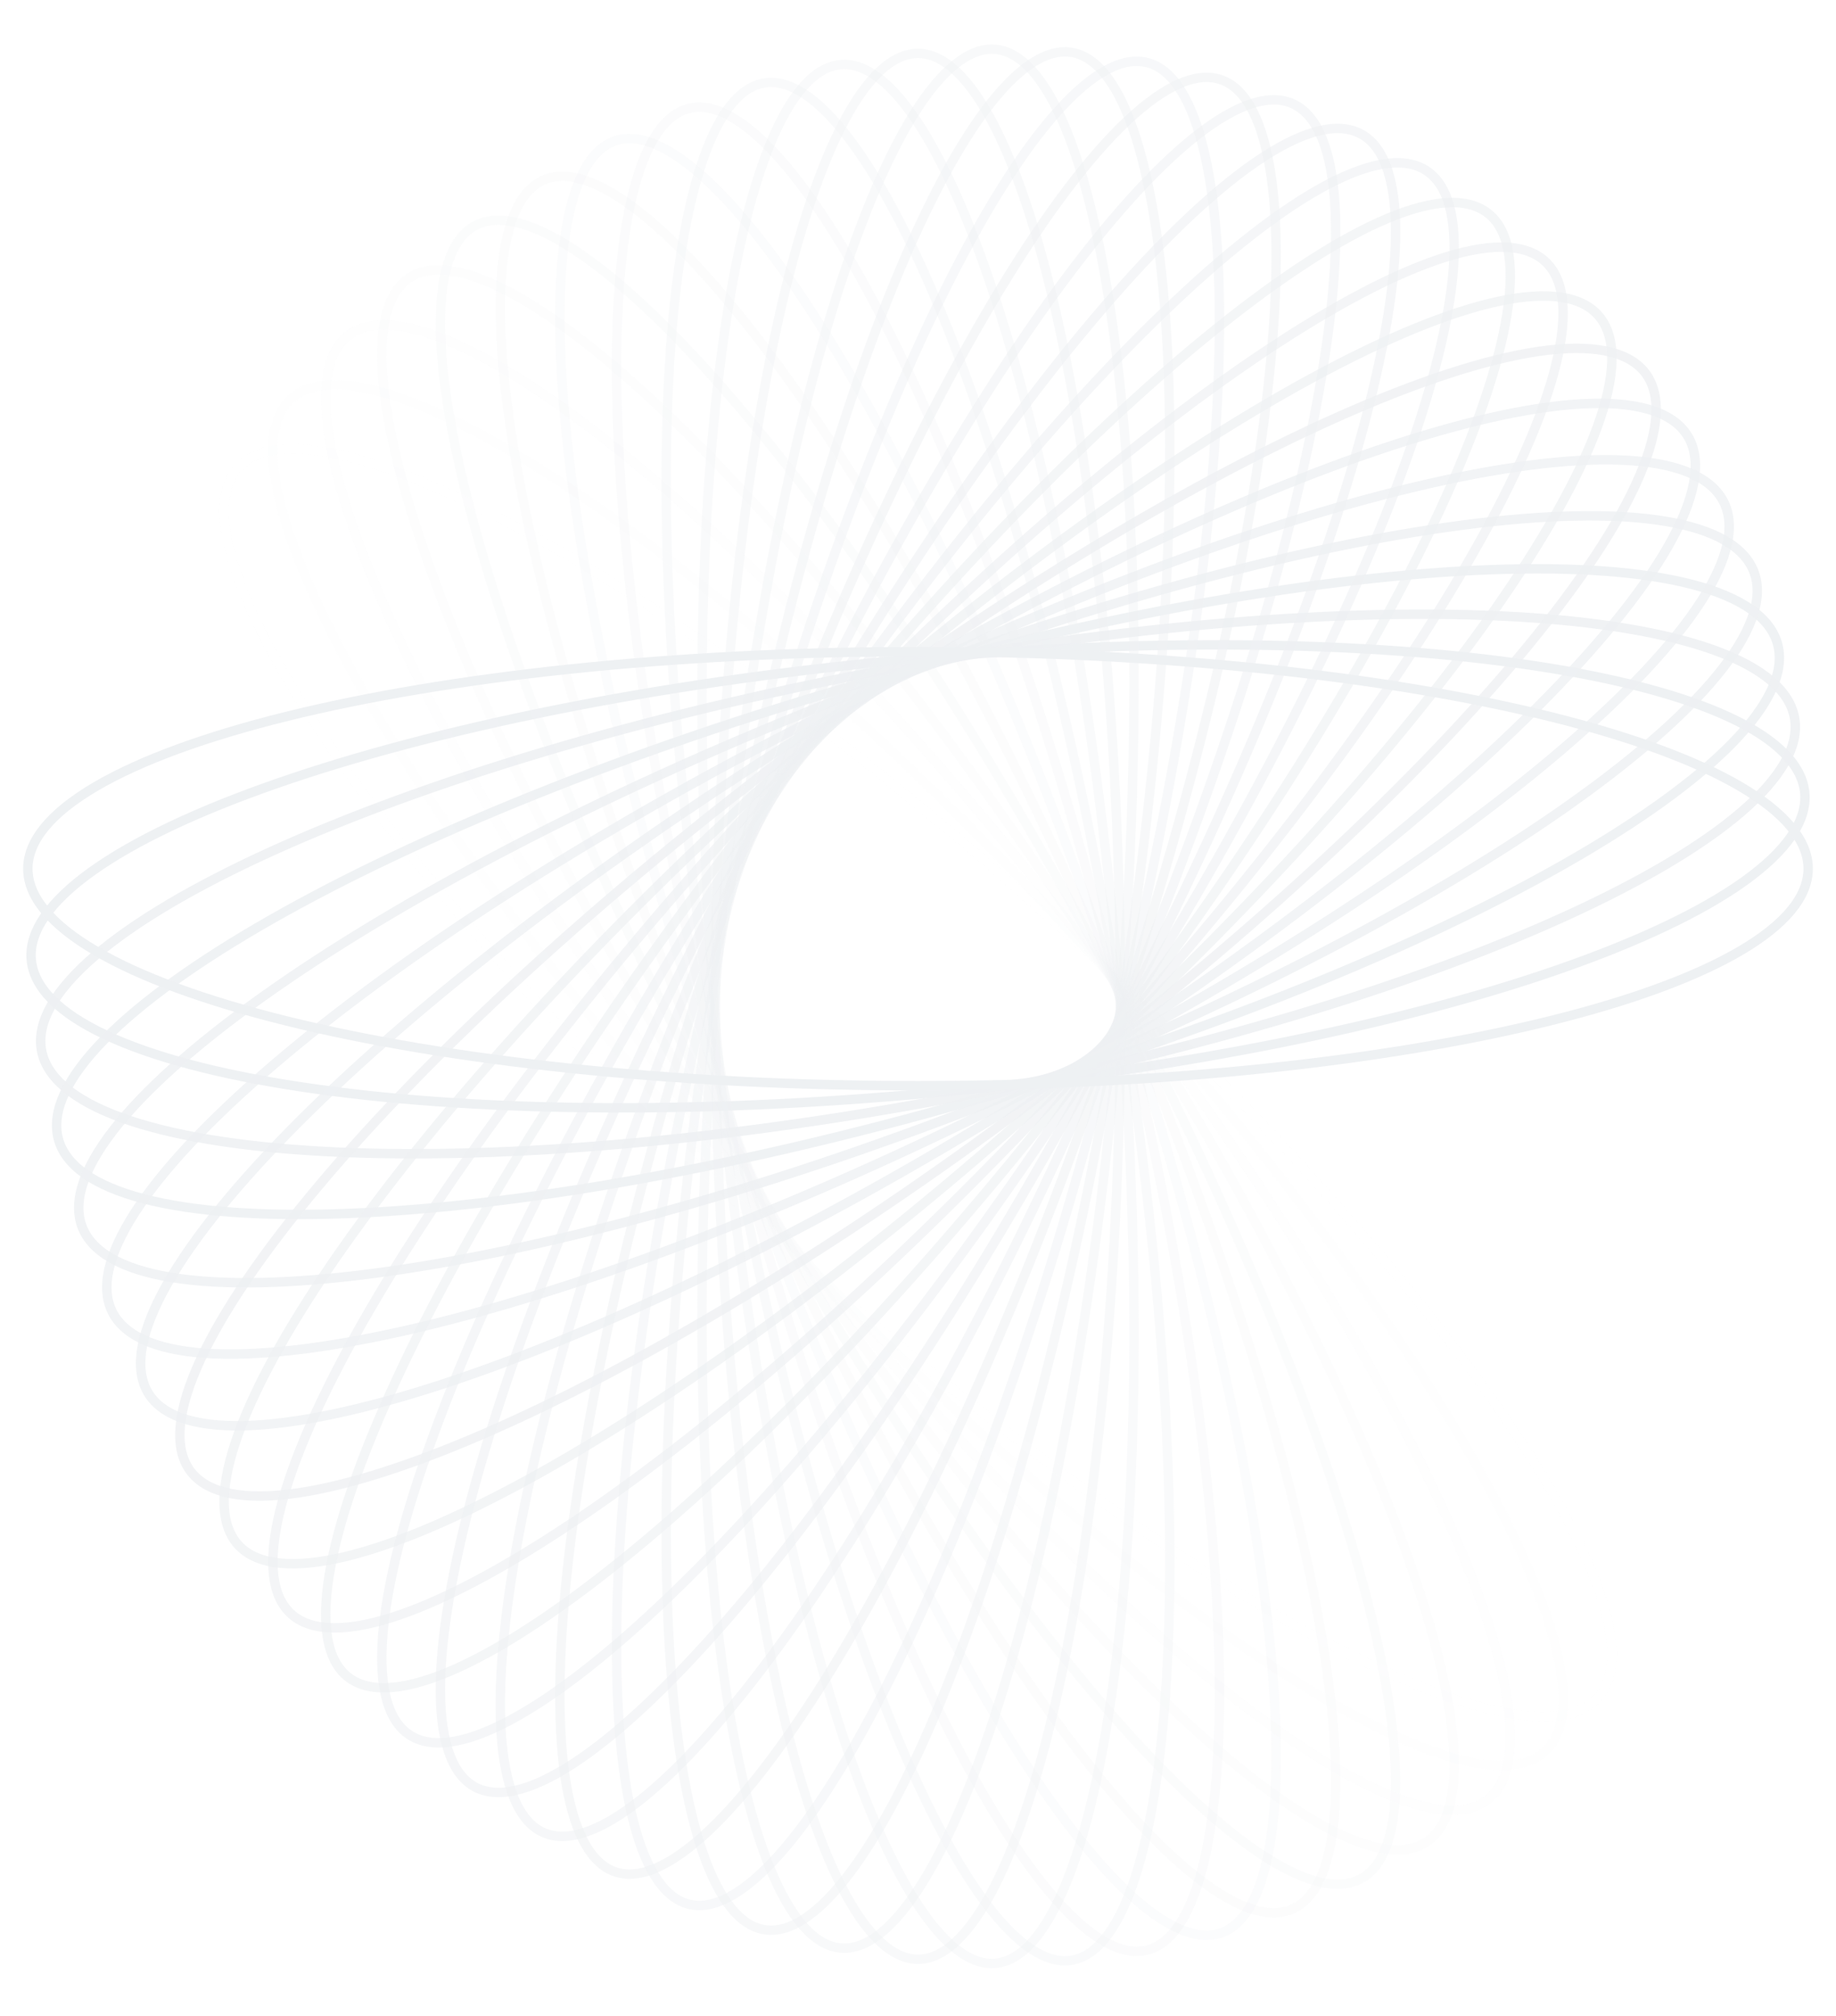 <svg width="390" height="428" viewBox="0 0 390 428" fill="none" xmlns="http://www.w3.org/2000/svg">
<g opacity="0.4">
<path opacity="0.034" d="M50.13 99.873C51.893 97.626 54.577 96.194 58.2 95.612C61.832 95.03 66.348 95.313 71.662 96.45C82.289 98.722 95.908 104.359 111.609 112.903C142.995 129.984 182.503 158.574 222.673 194.632C262.844 230.69 296.024 267.346 317.199 297.446C327.791 312.502 335.346 325.871 339.283 336.672C341.252 342.073 342.297 346.782 342.391 350.708C342.485 354.626 341.633 357.703 339.87 359.95C338.108 362.197 335.423 363.629 331.8 364.21C328.169 364.793 323.653 364.509 318.339 363.373C307.712 361.101 294.092 355.464 278.392 346.919C247.006 329.839 207.498 301.249 167.327 265.191C127.157 229.133 93.977 192.476 72.802 162.377C62.21 147.32 54.655 133.952 50.718 123.15C48.749 117.749 47.704 113.041 47.609 109.114C47.515 105.197 48.367 102.12 50.13 99.873Z" stroke="#D5DBE1" stroke-width="2"/>
<path opacity="0.069" d="M61.271 85.234C63.206 83.164 65.994 81.988 69.65 81.746C73.315 81.504 77.791 82.208 82.993 83.836C93.397 87.091 106.506 93.977 121.451 103.953C151.328 123.896 188.357 156.061 225.437 195.728C262.518 235.395 292.586 275.006 311.229 306.967C320.554 322.954 326.992 336.978 330.034 348.107C331.556 353.671 332.214 358.46 331.987 362.38C331.762 366.292 330.663 369.274 328.727 371.344C326.792 373.414 324.005 374.59 320.348 374.832C316.683 375.073 312.207 374.37 307.005 372.742C296.602 369.487 283.492 362.601 268.547 352.625C238.671 332.682 201.641 300.517 164.561 260.85C127.48 221.183 97.412 181.572 78.77 149.611C69.444 133.624 63.007 119.6 59.964 108.471C58.443 102.907 57.785 98.118 58.011 94.198C58.236 90.286 59.336 87.304 61.271 85.234Z" stroke="#D5DBE1" stroke-width="2"/>
<path opacity="0.103" d="M73.433 71.681C75.525 69.803 78.394 68.891 82.057 68.992C85.728 69.093 90.13 70.211 95.18 72.318C105.28 76.531 117.78 84.614 131.856 95.946C159.995 118.599 194.264 154.095 227.972 197.069C261.68 240.043 288.407 282.309 304.376 315.887C312.364 332.684 317.634 347.255 319.759 358.627C320.822 364.313 321.087 369.145 320.542 373.03C319.999 376.906 318.661 379.77 316.569 381.648C314.476 383.526 311.607 384.438 307.945 384.337C304.274 384.237 299.872 383.118 294.821 381.012C284.722 376.799 272.222 368.715 258.146 357.384C230.007 334.73 195.738 299.234 162.03 256.26C128.322 213.286 101.595 171.021 85.626 137.442C77.638 120.646 72.367 106.074 70.243 94.703C69.18 89.016 68.915 84.184 69.46 80.3C70.003 76.424 71.341 73.559 73.433 71.681Z" stroke="#D5DBE1" stroke-width="2"/>
<path opacity="0.138" d="M86.519 59.309C88.752 57.636 91.681 56.995 95.322 57.436C98.97 57.879 103.265 59.404 108.125 61.974C117.844 67.113 129.639 76.331 142.738 88.933C168.926 114.125 200.173 152.682 230.252 198.636C260.332 244.59 283.514 289.187 296.687 324.128C303.276 341.606 307.34 356.615 308.53 368.143C309.125 373.908 308.996 378.747 308.137 382.565C307.279 386.376 305.714 389.101 303.481 390.774C301.248 392.446 298.32 393.088 294.679 392.646C291.03 392.203 286.735 390.679 281.875 388.109C272.156 382.97 260.362 373.751 247.262 361.149C221.074 335.957 189.827 297.4 159.748 251.446C129.669 205.493 106.486 160.895 93.314 125.954C86.725 108.476 82.66 93.467 81.47 81.939C80.875 76.175 81.005 71.336 81.864 67.517C82.721 63.706 84.286 60.981 86.519 59.309Z" stroke="#D5DBE1" stroke-width="2"/>
<path opacity="0.172" d="M100.43 48.198C102.786 46.742 105.753 46.376 109.344 47.155C112.943 47.936 117.098 49.856 121.731 52.869C130.995 58.896 141.994 69.18 154.018 82.955C178.054 110.494 206.042 151.819 232.263 200.403C258.484 248.987 277.945 295.577 288.221 331.615C293.362 349.642 296.188 364.974 296.434 376.57C296.558 382.369 296.034 387.178 294.867 390.902C293.703 394.619 291.922 397.184 289.566 398.639C287.21 400.094 284.243 400.461 280.652 399.681C277.054 398.9 272.899 396.981 268.266 393.967C259.001 387.941 248.002 377.656 235.979 363.881C211.942 336.342 183.955 295.018 157.734 246.433C131.512 197.849 112.051 151.259 101.775 115.222C96.635 97.195 93.809 81.863 93.562 70.267C93.439 64.468 93.962 59.659 95.129 55.935C96.294 52.218 98.074 49.653 100.43 48.198Z" stroke="#D5DBE1" stroke-width="2"/>
<path opacity="0.207" d="M115.066 38.42C117.527 37.192 120.509 37.102 124.024 38.214C127.545 39.327 131.528 41.627 135.898 45.062C144.638 51.93 154.758 63.201 165.613 78.046C187.316 107.722 211.83 151.499 233.993 202.344C256.157 253.189 271.749 301.417 279.05 338.277C282.702 356.715 284.268 372.253 283.569 383.829C283.219 389.618 282.306 394.361 280.84 397.962C279.377 401.556 277.395 403.942 274.934 405.17C272.473 406.398 269.49 406.488 265.976 405.376C262.455 404.263 258.472 401.963 254.101 398.528C245.362 391.66 235.242 380.389 224.386 365.544C202.684 335.869 178.17 292.091 156.006 241.246C133.843 190.402 118.251 142.173 110.95 105.313C107.298 86.875 105.732 71.337 106.431 59.761C106.781 53.972 107.694 49.23 109.16 45.628C110.623 42.034 112.604 39.648 115.066 38.42Z" stroke="#D5DBE1" stroke-width="2"/>
<path opacity="0.241" d="M130.31 30.037C132.858 29.045 135.834 29.232 139.244 30.667C142.661 32.105 146.442 34.767 150.517 38.597C158.664 46.254 167.827 58.427 177.433 74.227C196.635 105.815 217.49 151.712 235.427 204.43C253.363 257.148 264.967 306.648 269.237 344.049C271.373 362.758 271.668 378.384 270.028 389.852C269.208 395.587 267.911 400.227 266.157 403.677C264.407 407.122 262.24 409.312 259.692 410.304C257.144 411.296 254.168 411.109 250.757 409.674C247.34 408.236 243.559 405.574 239.485 401.744C231.338 394.087 222.174 381.914 212.569 366.113C193.366 334.526 172.512 288.628 154.575 235.91C136.638 183.192 125.035 133.693 120.764 96.291C118.628 77.583 118.334 61.957 119.974 50.489C120.794 44.753 122.09 40.114 123.844 36.663C125.594 33.219 127.762 31.029 130.31 30.037Z" stroke="#D5DBE1" stroke-width="2"/>
<path opacity="0.276" d="M146.045 23.102C148.661 22.353 151.608 22.816 154.889 24.563C158.176 26.314 161.726 29.319 165.473 33.514C172.966 41.903 181.103 54.884 189.385 71.521C205.941 104.779 222.977 152.447 236.551 206.637C250.124 260.827 257.651 311.221 258.858 348.879C259.461 367.716 258.482 383.311 255.914 394.583C254.629 400.221 252.96 404.722 250.931 407.996C248.907 411.265 246.571 413.242 243.955 413.992C241.339 414.742 238.392 414.279 235.11 412.531C231.824 410.78 228.274 407.775 224.527 403.58C217.034 395.192 208.896 382.21 200.615 365.574C184.059 332.316 167.023 284.647 153.449 230.457C139.875 176.267 132.349 125.873 131.142 88.215C130.538 69.378 131.518 53.783 134.086 42.511C135.371 36.873 137.04 32.372 139.068 29.098C141.093 25.83 143.429 23.852 146.045 23.102Z" stroke="#D5DBE1" stroke-width="2"/>
<path opacity="0.31" d="M162.154 17.656C164.818 17.154 167.715 17.889 170.842 19.936C173.973 21.986 177.265 25.311 180.657 29.84C187.438 38.895 194.487 52.587 201.382 69.932C215.165 104.608 228.253 153.683 237.36 208.933C246.467 264.183 249.859 315.088 247.993 352.715C247.06 371.537 244.813 386.982 241.336 397.973C239.597 403.469 237.567 407.798 235.28 410.87C232.997 413.938 230.509 415.689 227.845 416.191C225.18 416.694 222.283 415.959 219.157 413.912C216.025 411.861 212.733 408.536 209.342 404.007C202.561 394.952 195.512 381.261 188.617 363.915C174.833 329.239 161.746 280.164 152.639 224.914C143.532 169.664 140.14 118.76 142.006 81.132C142.939 62.31 145.185 46.865 148.662 35.875C150.401 30.378 152.431 26.049 154.719 22.977C157.002 19.909 159.489 18.159 162.154 17.656Z" stroke="#D5DBE1" stroke-width="2"/>
<path opacity="0.345" d="M178.514 13.728C181.208 13.476 184.034 14.478 186.981 16.809C189.934 19.144 192.942 22.763 195.952 27.591C201.97 37.244 207.877 51.541 213.332 69.464C224.238 105.293 233.278 155.402 237.849 211.291C242.42 267.18 241.651 318.208 236.727 355.518C234.264 374.182 230.767 389.359 226.408 399.984C224.228 405.297 221.853 409.42 219.324 412.268C216.799 415.111 214.179 416.622 211.486 416.875C208.792 417.127 205.966 416.125 203.019 413.794C200.066 411.459 197.058 407.84 194.048 403.012C188.03 393.359 182.123 379.062 176.668 361.139C165.762 325.31 156.722 275.201 152.151 219.312C147.58 163.423 148.349 112.395 153.273 75.085C155.736 56.421 159.233 41.244 163.592 30.619C165.772 25.306 168.147 21.183 170.676 18.335C173.201 15.492 175.821 13.98 178.514 13.728Z" stroke="#D5DBE1" stroke-width="2"/>
<path opacity="0.379" d="M195 11.334C197.703 11.334 200.436 12.595 203.183 15.191C205.934 17.793 208.637 21.678 211.241 26.769C216.45 36.947 221.169 51.74 225.144 70.103C233.089 106.813 238.012 157.574 238.012 213.677C238.012 269.78 233.089 320.541 225.144 357.251C221.169 375.614 216.45 390.407 211.241 400.585C208.637 405.676 205.934 409.561 203.183 412.163C200.436 414.759 197.703 416.021 195 416.021C192.297 416.021 189.564 414.759 186.817 412.163C184.066 409.561 181.364 405.676 178.759 400.585C173.551 390.407 168.831 375.614 164.856 357.251C156.911 320.541 151.988 269.78 151.988 213.677C151.988 157.574 156.911 106.813 164.856 70.103C168.831 51.74 173.551 36.947 178.759 26.769C181.364 21.678 184.066 17.793 186.817 15.191C189.564 12.595 192.297 11.334 195 11.334Z" stroke="#D5DBE1" stroke-width="2"/>
<path opacity="0.414" d="M211.485 10.48C214.178 10.732 216.799 12.244 219.323 15.087C221.852 17.934 224.227 22.057 226.407 27.371C230.767 37.996 234.263 53.173 236.726 71.836C241.651 109.147 242.419 160.174 237.848 216.063C233.277 271.953 224.238 322.062 213.332 357.891C207.876 375.814 201.969 390.11 195.951 399.764C192.942 404.592 189.933 408.211 186.981 410.546C184.033 412.877 181.207 413.878 178.514 413.626C175.82 413.374 173.2 411.863 170.676 409.02C168.147 406.172 165.772 402.049 163.591 396.735C159.232 386.111 155.736 370.934 153.272 352.27C148.348 314.959 147.58 263.932 152.151 208.043C156.721 152.154 165.761 102.045 176.667 66.215C182.123 48.293 188.03 33.996 194.047 24.343C197.057 19.514 200.065 15.895 203.018 13.561C205.966 11.23 208.791 10.228 211.485 10.48Z" stroke="#D5DBE1" stroke-width="2"/>
<path opacity="0.448" d="M227.845 11.162C230.51 11.664 232.997 13.415 235.28 16.482C237.568 19.555 239.598 23.884 241.337 29.38C244.814 40.371 247.06 55.815 247.994 74.638C249.859 112.265 246.467 163.169 237.36 218.419C228.253 273.669 215.166 322.745 201.382 357.421C194.487 374.766 187.438 388.457 180.657 397.513C177.266 402.042 173.974 405.367 170.842 407.417C167.716 409.464 164.819 410.199 162.154 409.697C159.49 409.194 157.002 407.443 154.719 404.376C152.432 401.303 150.402 396.975 148.663 391.478C145.186 380.488 142.939 365.043 142.006 346.221C140.14 308.593 143.532 257.689 152.639 202.439C161.746 147.189 174.834 98.113 188.617 63.438C195.512 46.092 202.561 32.401 209.342 23.345C212.734 18.816 216.026 15.492 219.157 13.441C222.284 11.394 225.181 10.659 227.845 11.162Z" stroke="#D5DBE1" stroke-width="2"/>
<path opacity="0.483" d="M243.956 13.361C246.572 14.111 248.908 16.089 250.933 19.357C252.961 22.631 254.63 27.132 255.915 32.77C258.483 44.042 259.463 59.637 258.859 78.474C257.652 116.132 250.126 166.526 236.552 220.716C222.979 274.906 205.942 322.574 189.386 355.833C181.105 372.469 172.967 385.45 165.474 393.839C161.727 398.034 158.177 401.039 154.891 402.79C151.61 404.538 148.662 405 146.046 404.251C143.43 403.501 141.094 401.523 139.07 398.255C137.041 394.981 135.372 390.48 134.087 384.842C131.519 373.57 130.54 357.975 131.143 339.138C132.35 301.48 139.877 251.086 153.45 196.896C167.024 142.706 184.06 95.038 200.616 61.779C208.898 45.143 217.035 32.162 224.528 23.773C228.275 19.578 231.825 16.573 235.112 14.822C238.393 13.075 241.34 12.611 243.956 13.361Z" stroke="#D5DBE1" stroke-width="2"/>
<path opacity="0.517" d="M259.691 17.05C262.239 18.042 264.406 20.232 266.157 23.676C267.91 27.127 269.207 31.767 270.027 37.502C271.667 48.97 271.372 64.596 269.236 83.305C264.966 120.706 253.362 170.206 235.426 222.924C217.489 275.642 196.634 321.539 177.432 353.127C167.826 368.927 158.663 381.1 150.516 388.757C146.441 392.587 142.66 395.249 139.243 396.687C135.833 398.122 132.857 398.309 130.309 397.317C127.761 396.325 125.594 394.135 123.843 390.691C122.089 387.24 120.793 382.6 119.973 376.865C118.333 365.397 118.627 349.771 120.764 331.062C125.034 293.661 136.637 244.162 154.574 191.444C172.511 138.725 193.365 92.828 212.568 61.241C222.173 45.44 231.337 33.267 239.484 25.61C243.558 21.78 247.339 19.118 250.756 17.68C254.167 16.245 257.143 16.058 259.691 17.05Z" stroke="#D5DBE1" stroke-width="2"/>
<path opacity="0.552" d="M274.934 22.185C277.395 23.413 279.376 25.799 280.839 29.393C282.305 32.994 283.219 37.737 283.568 43.526C284.268 55.102 282.701 70.64 279.049 89.078C271.748 125.938 256.156 174.166 233.993 225.011C211.83 275.856 187.315 319.633 165.613 349.309C154.757 364.154 144.637 375.425 135.898 382.293C131.528 385.728 127.544 388.028 124.023 389.141C120.509 390.253 117.527 390.163 115.065 388.935C112.604 387.707 110.622 385.321 109.159 381.727C107.694 378.125 106.78 373.383 106.43 367.594C105.731 356.018 107.298 340.48 110.95 322.041C118.251 285.182 133.843 236.953 156.006 186.109C178.169 135.264 202.684 91.486 224.386 61.81C235.242 46.966 245.362 35.694 254.101 28.826C258.471 25.392 262.454 23.092 265.975 21.979C269.49 20.867 272.472 20.957 274.934 22.185Z" stroke="#D5DBE1" stroke-width="2"/>
<path opacity="0.586" d="M289.566 28.716C291.922 30.171 293.703 32.736 294.867 36.453C296.034 40.177 296.558 44.986 296.434 50.785C296.188 62.381 293.362 77.713 288.221 95.74C277.945 131.777 258.484 178.367 232.263 226.952C206.042 275.536 178.054 316.86 154.018 344.399C141.994 358.174 130.995 368.459 121.731 374.485C117.098 377.499 112.943 379.418 109.344 380.199C105.753 380.979 102.786 380.612 100.43 379.157C98.074 377.702 96.294 375.137 95.129 371.42C93.962 367.696 93.439 362.887 93.562 357.088C93.809 345.492 96.635 330.16 101.775 312.133C112.051 276.095 131.512 229.505 157.734 180.921C183.955 132.337 211.942 91.012 235.979 63.474C248.002 49.698 259.001 39.414 268.266 33.387C272.899 30.374 277.054 28.454 280.652 27.673C284.243 26.894 287.21 27.261 289.566 28.716Z" stroke="#D5DBE1" stroke-width="2"/>
<path opacity="0.621" d="M303.482 36.58C305.715 38.252 307.28 40.977 308.138 44.788C308.997 48.607 309.126 53.446 308.531 59.211C307.341 70.738 303.277 85.747 296.688 103.226C283.515 138.166 260.333 182.764 230.253 228.718C200.174 274.672 168.927 313.229 142.739 338.421C129.64 351.022 117.845 360.241 108.126 365.38C103.266 367.95 98.971 369.475 95.323 369.917C91.682 370.359 88.753 369.718 86.52 368.045C84.287 366.373 82.722 363.648 81.865 359.837C81.006 356.018 80.876 351.179 81.471 345.414C82.662 333.887 86.725 318.878 93.315 301.4C106.487 266.459 129.67 221.861 159.749 175.907C189.828 129.953 221.075 91.396 247.263 66.204C260.363 53.603 272.157 44.384 281.876 39.245C286.736 36.675 291.031 35.15 294.68 34.708C298.321 34.266 301.249 34.907 303.482 36.58Z" stroke="#D5DBE1" stroke-width="2"/>
<path opacity="0.655" d="M316.569 45.705C318.661 47.583 319.999 50.447 320.543 54.324C321.087 58.208 320.822 63.04 319.76 68.726C317.635 80.098 312.364 94.669 304.376 111.466C288.408 145.045 261.681 187.31 227.972 230.284C194.264 273.258 159.996 308.754 131.856 331.408C117.78 342.739 105.281 350.823 95.181 355.036C90.131 357.142 85.728 358.261 82.058 358.361C78.395 358.462 75.526 357.55 73.434 355.672C71.341 353.794 70.004 350.93 69.46 347.054C68.916 343.169 69.181 338.337 70.243 332.651C72.368 321.279 77.639 306.708 85.627 289.911C101.595 256.332 128.322 214.067 162.031 171.093C195.739 128.119 230.007 92.623 258.147 69.97C272.223 58.638 284.722 50.555 294.822 46.342C299.872 44.235 304.275 43.117 307.945 43.016C311.608 42.915 314.477 43.827 316.569 45.705Z" stroke="#D5DBE1" stroke-width="2"/>
<path opacity="0.69" d="M328.727 56.011C330.662 58.081 331.762 61.063 331.987 64.974C332.213 68.895 331.556 73.683 330.034 79.248C326.991 90.377 320.554 104.4 311.229 120.388C292.586 152.348 262.518 191.96 225.437 231.627C188.357 271.294 151.327 303.459 121.451 323.402C106.506 333.378 93.396 340.264 82.993 343.519C77.791 345.147 73.315 345.85 69.65 345.608C65.993 345.367 63.206 344.191 61.271 342.121C59.336 340.051 58.236 337.069 58.011 333.157C57.785 329.237 58.442 324.448 59.964 318.883C63.007 307.755 69.444 293.731 78.769 277.744C97.412 245.783 127.48 206.171 164.561 166.505C201.641 126.838 238.67 94.673 268.547 74.73C283.492 64.754 296.602 57.867 307.005 54.612C312.207 52.985 316.683 52.281 320.348 52.523C324.005 52.764 326.792 53.94 328.727 56.011Z" stroke="#D5DBE1" stroke-width="2"/>
<path opacity="0.724" d="M339.872 67.403C341.635 69.65 342.487 72.727 342.393 76.645C342.299 80.572 341.254 85.28 339.285 90.681C335.347 101.482 327.793 114.851 317.201 129.907C296.026 160.007 262.846 196.664 222.675 232.722C182.505 268.78 142.997 297.369 111.61 314.45C95.91 322.994 82.291 328.631 71.664 330.904C66.35 332.04 61.834 332.324 58.202 331.741C54.579 331.16 51.895 329.728 50.132 327.481C48.37 325.233 47.517 322.157 47.611 318.239C47.706 314.312 48.751 309.604 50.72 304.203C54.657 293.402 62.212 280.033 72.804 264.976C93.978 234.877 127.159 198.22 167.329 162.162C207.5 126.104 247.007 97.515 278.394 80.434C294.094 71.89 307.714 66.252 318.341 63.98C323.655 62.844 328.171 62.56 331.802 63.143C335.425 63.724 338.11 65.156 339.872 67.403Z" stroke="#D5DBE1" stroke-width="2"/>
<path opacity="0.759" d="M349.911 79.784C353.069 84.609 352.275 92.445 347.432 102.925C342.631 113.317 334.016 125.93 322.238 139.941C298.693 167.95 262.654 201.373 219.699 233.548C176.744 265.723 135.058 290.519 102.401 304.608C86.065 311.656 72.04 316.001 61.269 317.274C50.406 318.558 43.251 316.676 40.093 311.851C36.936 307.027 37.73 299.191 42.572 288.71C47.374 278.318 55.988 265.706 67.766 251.695C91.312 223.685 127.351 190.262 170.306 158.087C213.26 125.912 254.946 101.116 287.603 87.027C303.939 79.98 317.965 75.634 328.736 74.361C339.598 73.078 346.753 74.96 349.911 79.784Z" stroke="#D5DBE1" stroke-width="2"/>
<path opacity="0.793" d="M358.769 93.048C361.525 98.155 360.092 105.891 354.416 115.876C348.787 125.779 339.178 137.54 326.304 150.399C300.567 176.106 261.943 206.04 216.531 234.088C171.119 262.135 127.573 282.95 93.894 293.94C77.046 299.437 62.721 302.458 51.889 302.722C40.968 302.988 33.989 300.448 31.232 295.34C28.475 290.232 29.909 282.497 35.584 272.512C41.214 262.608 50.822 250.848 63.696 237.989C89.433 212.282 128.057 182.347 173.469 154.3C218.881 126.253 262.427 105.438 296.107 94.448C312.954 88.95 327.279 85.929 338.111 85.666C349.033 85.4 356.012 87.94 358.769 93.048Z" stroke="#D5DBE1" stroke-width="2"/>
<path opacity="0.828" d="M366.383 107.08C368.716 112.433 366.654 120.008 360.189 129.422C353.774 138.762 343.245 149.581 329.373 161.191C301.641 184.399 260.726 210.618 213.202 234.324C165.679 258.03 120.604 274.706 86.158 282.514C68.927 286.419 54.412 288.093 43.601 287.346C32.703 286.593 25.953 283.413 23.62 278.061C21.287 272.709 23.349 265.133 29.814 255.719C36.229 246.379 46.758 235.56 60.63 223.951C88.362 200.742 129.278 174.523 176.801 150.817C224.324 127.111 269.4 110.435 303.845 102.628C321.076 98.722 335.591 97.048 346.402 97.795C357.3 98.549 364.05 101.728 366.383 107.08Z" stroke="#D5DBE1" stroke-width="2"/>
<path opacity="0.862" d="M372.692 121.762C374.582 127.317 371.907 134.673 364.702 143.446C357.551 152.152 346.182 161.948 331.417 172.219C301.9 192.753 259.006 215.057 209.732 234.242C160.459 253.427 114.198 265.836 79.248 270.402C61.766 272.687 47.17 273.001 36.462 271.248C25.671 269.483 19.201 265.687 17.311 260.131C15.421 254.576 18.096 247.22 25.301 238.447C32.451 229.741 43.821 219.946 58.586 209.674C88.103 189.14 130.997 166.836 180.271 147.651C229.544 128.466 275.805 116.057 310.755 111.491C328.237 109.206 342.833 108.892 353.541 110.645C364.332 112.411 370.802 116.206 372.692 121.762Z" stroke="#D5DBE1" stroke-width="2"/>
<path opacity="0.897" d="M377.648 136.969C379.079 142.685 375.812 149.765 367.921 157.83C360.09 165.836 347.966 174.534 332.421 183.389C301.344 201.092 256.796 219.312 206.148 233.83C155.5 248.348 108.404 256.396 73.217 257.687C55.615 258.332 41.05 257.284 30.526 254.541C19.923 251.776 13.784 247.392 12.352 241.676C10.921 235.961 14.188 228.881 22.079 220.815C29.91 212.81 42.034 204.112 57.579 195.256C88.656 177.553 133.204 159.333 183.852 144.815C234.5 130.298 281.596 122.249 316.783 120.959C334.385 120.313 348.95 121.361 359.474 124.105C370.077 126.869 376.216 131.253 377.648 136.969Z" stroke="#D5DBE1" stroke-width="2"/>
<path opacity="0.931" d="M381.216 152.575C382.177 158.406 378.344 165.155 369.827 172.453C361.374 179.697 348.588 187.231 332.381 194.604C299.981 209.342 254.119 223.339 202.481 233.079C150.843 242.819 103.271 246.446 68.113 244.451C50.526 243.453 36.103 241.051 25.843 237.337C15.507 233.595 9.747 228.656 8.785 222.824C7.824 216.993 11.658 210.244 20.174 202.946C28.628 195.702 41.414 188.168 57.621 180.795C90.021 166.057 135.883 152.06 187.521 142.32C239.159 132.58 286.73 128.953 321.888 130.948C339.475 131.946 353.899 134.348 364.159 138.062C374.495 141.804 380.255 146.744 381.216 152.575Z" stroke="#D5DBE1" stroke-width="2"/>
<path opacity="0.966" d="M383.368 168.448C383.851 174.349 379.48 180.715 370.403 187.191C361.391 193.619 348.041 199.932 331.295 205.765C297.818 217.427 250.99 227.094 198.756 231.983C146.521 236.872 98.835 236.049 63.974 230.784C46.535 228.15 32.363 224.413 22.445 219.756C12.454 215.065 7.117 209.608 6.634 203.707C6.152 197.806 10.522 191.439 19.6 184.964C28.611 178.536 41.962 172.222 58.708 166.389C92.184 154.728 139.012 145.06 191.247 140.172C243.482 135.283 291.167 136.105 326.028 141.37C343.467 144.004 357.639 147.742 367.557 152.398C377.548 157.089 382.885 162.547 383.368 168.448Z" stroke="#D5DBE1" stroke-width="2"/>
<path d="M384.086 184.454C384.086 190.378 379.213 196.313 369.643 201.917C360.142 207.48 346.328 212.525 329.171 216.775C294.871 225.27 247.434 230.535 195 230.535C142.566 230.535 95.129 225.27 60.829 216.775C43.672 212.525 29.858 207.48 20.357 201.917C10.787 196.313 5.914 190.378 5.914 184.454C5.914 178.529 10.787 172.595 20.357 166.99C29.858 161.427 43.672 156.382 60.829 152.133C95.129 143.637 142.566 138.372 195 138.372C247.434 138.372 294.871 143.637 329.171 152.133C346.328 156.382 360.142 161.427 369.643 166.99C379.213 172.595 384.086 178.529 384.086 184.454Z" stroke="#D5DBE1" stroke-width="2"/>
</g>
</svg>
